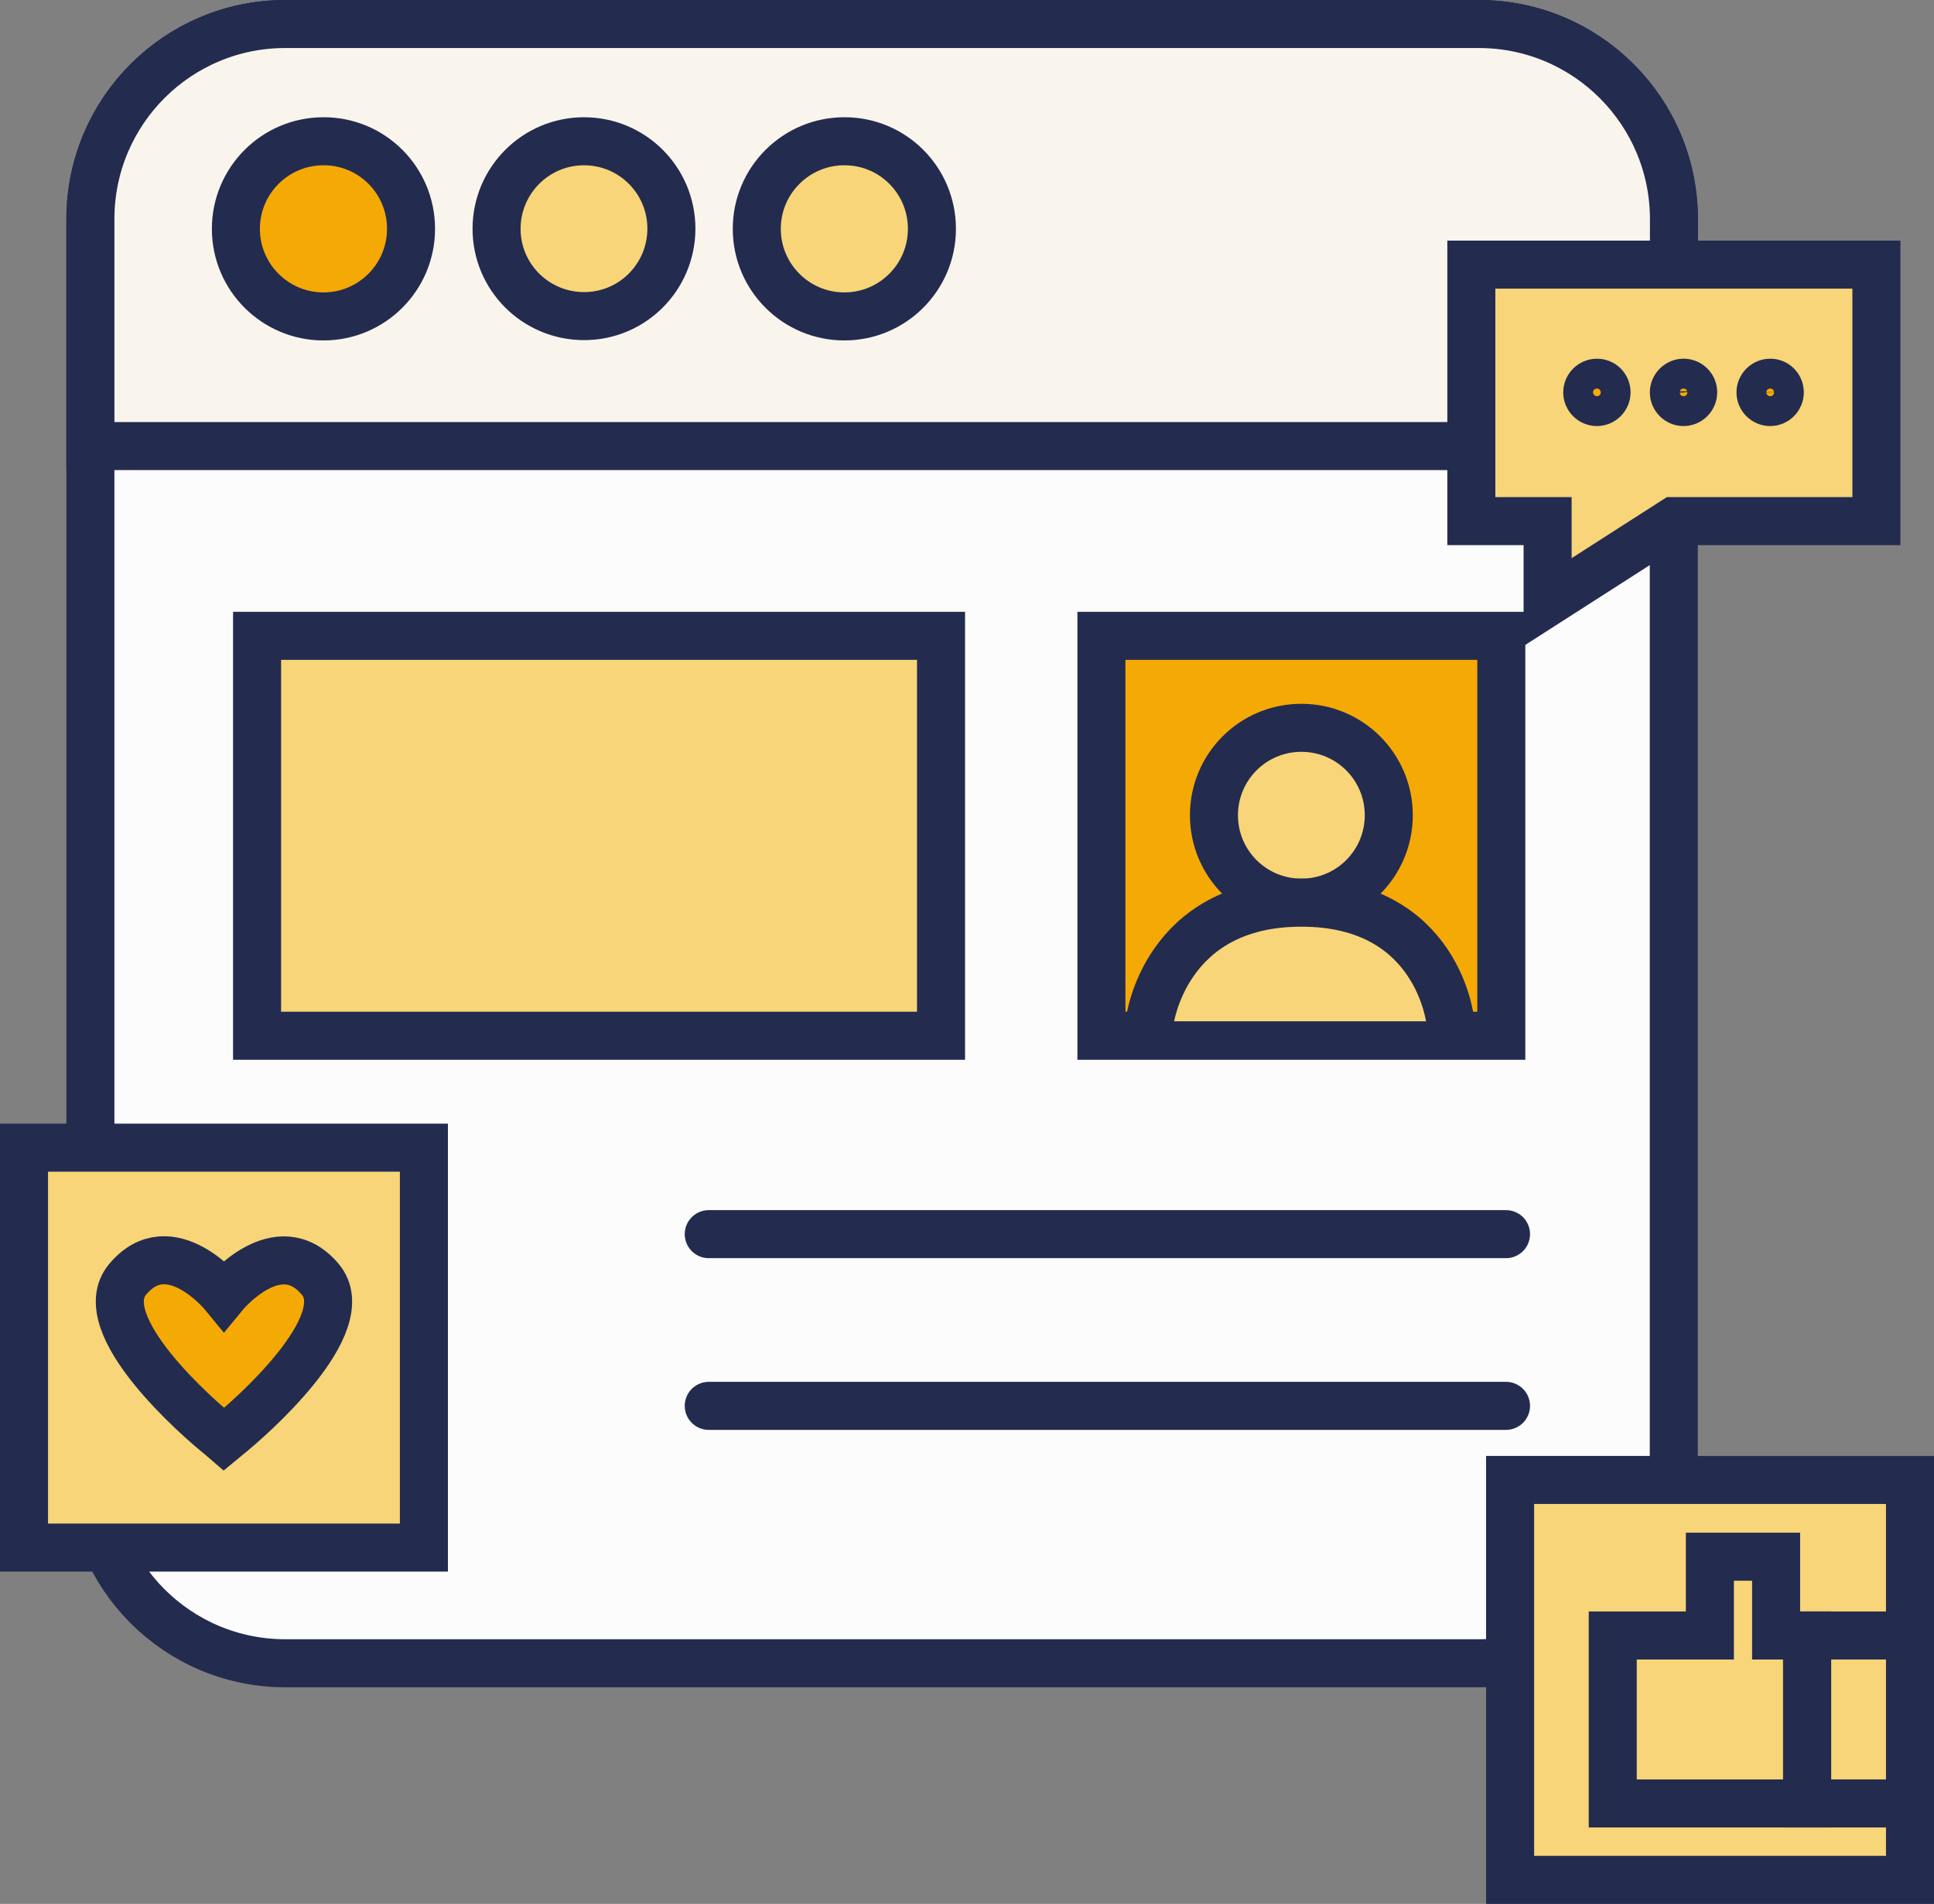 <?xml version="1.0" encoding="UTF-8"?>
<!-- Generator: Adobe Illustrator 26.5.2, SVG Export Plug-In . SVG Version: 6.00 Build 0)  -->
<svg xmlns="http://www.w3.org/2000/svg" xmlns:xlink="http://www.w3.org/1999/xlink" version="1.1" id="Livello_1" x="0px" y="0px" width="123.23px" height="121.3px" viewBox="0 0 123.23 121.3" xml:space="preserve">
<rect x="0" y="0" width="123.23" height="121.3" fill="#808080" stroke="none"/>
<g id="Livello_2_00000008847943026061643930000012687136998361298839_">
	<g id="Layer_1">
		<path fill="#FBFCFB" d="M18.18,1.53h76.05c6.86,0,12.42,5.56,12.42,12.42v79.6c0,6.86-5.56,12.42-12.42,12.42H18.18    c-6.86,0-12.42-5.56-12.42-12.42v-79.6C5.76,7.09,11.32,1.53,18.18,1.53z"></path>
		<path fill="none" stroke="#232B4F" stroke-width="3.06" stroke-miterlimit="10" d="M18.18,1.53h76.05    c6.86,0,12.42,5.56,12.42,12.42v79.6c0,6.86-5.56,12.42-12.42,12.42H18.18c-6.86,0-12.42-5.56-12.42-12.42v-79.6    C5.76,7.09,11.32,1.53,18.18,1.53z"></path>
		<path fill="#F9F5ED" d="M106.66,28.42V14c0.02-6.86-5.53-12.45-12.39-12.47c-0.01,0-0.03,0-0.04,0h-76    C11.37,1.5,5.79,7.04,5.76,13.9c0,0.03,0,0.07,0,0.1v14.42H106.66z"></path>
		<path fill="none" stroke="#232B4F" stroke-width="3.06" stroke-miterlimit="10" d="M106.66,28.42V14    c0.02-6.86-5.53-12.45-12.39-12.47c-0.01,0-0.03,0-0.04,0h-76C11.37,1.5,5.79,7.04,5.76,13.9c0,0.03,0,0.07,0,0.1v14.42H106.66z"></path>
		<path fill="#F5A905" d="M26.19,14.58c0,3.08-2.5,5.58-5.58,5.58s-5.58-2.5-5.58-5.58S17.53,9,20.61,9    c3.08-0.01,5.57,2.48,5.58,5.56c0,0,0,0.01,0,0.01"></path>
		<path fill="none" stroke="#232B4F" stroke-width="3.06" stroke-miterlimit="10" d="M26.19,14.58c0,3.08-2.5,5.58-5.58,5.58    s-5.58-2.5-5.58-5.58S17.53,9,20.61,9c3.08-0.01,5.57,2.48,5.58,5.56C26.19,14.57,26.19,14.57,26.19,14.58z"></path>
		<path fill="#F7D578" d="M42.78,14.58c-0.01,3.08-2.5,5.57-5.58,5.56c-3.08-0.01-5.57-2.5-5.56-5.58C31.65,11.49,34.14,9,37.21,9    c3.08,0,5.57,2.49,5.57,5.57"></path>
		<path fill="none" stroke="#232B4F" stroke-width="3.06" stroke-miterlimit="10" d="M42.78,14.58c-0.01,3.08-2.5,5.57-5.58,5.56    c-3.08-0.01-5.57-2.5-5.56-5.58C31.65,11.49,34.14,9,37.21,9c3.08,0,5.57,2.49,5.57,5.57C42.78,14.57,42.78,14.58,42.78,14.58z"></path>
		<path fill="#F7D578" d="M59.38,14.58c0,3.08-2.5,5.58-5.58,5.58c-3.08,0-5.58-2.5-5.58-5.58S50.72,9,53.8,9    c3.08-0.01,5.57,2.48,5.58,5.56c0,0,0,0.01,0,0.01"></path>
		<path fill="none" stroke="#232B4F" stroke-width="3.06" stroke-miterlimit="10" d="M59.38,14.58c0,3.08-2.5,5.58-5.58,5.58    c-3.08,0-5.58-2.5-5.58-5.58S50.72,9,53.8,9c3.08-0.01,5.57,2.48,5.58,5.56C59.38,14.57,59.38,14.57,59.38,14.58z"></path>
		
			<line fill="none" stroke="#232B4F" stroke-width="3.06" stroke-linecap="round" stroke-miterlimit="10" x1="45.16" y1="78.63" x2="95.96" y2="78.63"></line>
		
			<line fill="none" stroke="#232B4F" stroke-width="3.06" stroke-linecap="round" stroke-miterlimit="10" x1="45.16" y1="89.57" x2="95.96" y2="89.57"></line>
		<rect x="16.38" y="40.51" fill="#F7D578" width="43.58" height="25.48"></rect>
		
			<rect x="16.38" y="40.51" fill="none" stroke="#232B4F" stroke-width="3.06" stroke-miterlimit="10" width="43.58" height="25.48"></rect>
		<rect x="70.18" y="40.51" fill="#F5A905" width="25.48" height="25.48"></rect>
		
			<rect x="70.18" y="40.51" fill="none" stroke="#232B4F" stroke-width="3.06" stroke-miterlimit="10" width="25.48" height="25.48"></rect>
		<rect x="1.53" y="73.12" fill="#F7D578" width="25.48" height="25.48"></rect>
		
			<rect x="1.53" y="73.12" fill="none" stroke="#232B4F" stroke-width="3.06" stroke-miterlimit="10" width="25.48" height="25.48"></rect>
		<rect x="96.22" y="94.29" fill="#F7D578" width="25.48" height="25.48"></rect>
		
			<rect x="96.22" y="94.29" fill="none" stroke="#232B4F" stroke-width="3.06" stroke-miterlimit="10" width="25.48" height="25.48"></rect>
		<path fill="#F7D578" d="M88.49,51.94c0,3.08-2.49,5.57-5.57,5.57s-5.57-2.49-5.57-5.57s2.49-5.57,5.57-5.57l0,0    C86,46.37,88.49,48.86,88.49,51.94"></path>
		<path fill="none" stroke="#232B4F" stroke-width="3.06" stroke-linecap="round" stroke-miterlimit="10" d="M88.49,51.94    c0,3.08-2.49,5.57-5.57,5.57s-5.57-2.49-5.57-5.57s2.49-5.57,5.57-5.57l0,0C86,46.37,88.49,48.86,88.49,51.94z"></path>
		<path fill="#F5A905" d="M20.4,81.5c-2.69-3.19-6.13,1-6.13,1s-3.44-4.21-6.13-1c-2.42,2.86,4.55,8.92,5.91,10l0.22,0.19l0.23-0.19    C15.86,90.37,22.82,84.31,20.4,81.5"></path>
		<path fill="none" stroke="#232B4F" stroke-width="3.06" stroke-miterlimit="10" d="M20.4,81.5c-2.69-3.19-6.13,1-6.13,1    s-3.44-4.21-6.13-1c-2.42,2.86,4.55,8.92,5.91,10l0.22,0.19l0.23-0.19C15.86,90.42,22.82,84.36,20.4,81.5z"></path>
		<polygon fill="#F7D578" points="119.56,33.2 106.66,33.2 98.61,38.36 98.61,33.2 93.75,33.2 93.75,16.86 119.56,16.86   "></polygon>
		<polygon fill="none" stroke="#232B4F" stroke-width="3.06" stroke-miterlimit="10" points="119.56,33.2 106.66,33.2 98.61,38.36     98.61,33.2 93.75,33.2 93.75,16.86 119.56,16.86   "></polygon>
		<path fill="#F5A905" d="M102.7,25c0,0.52-0.43,0.95-0.95,0.95c-0.52,0-0.95-0.43-0.95-0.95s0.43-0.95,0.95-0.95c0,0,0.01,0,0.01,0    c0.52,0,0.94,0.42,0.94,0.94C102.7,24.99,102.7,25,102.7,25"></path>
		<path fill="none" stroke="#232B4F" stroke-width="2.39" stroke-linecap="round" stroke-miterlimit="10" d="M102.7,25    c0,0.52-0.43,0.95-0.95,0.95c-0.52,0-0.95-0.43-0.95-0.95s0.43-0.95,0.95-0.95c0,0,0.01,0,0.01,0c0.52,0,0.94,0.42,0.94,0.94    C102.7,24.99,102.7,25,102.7,25z"></path>
		<path fill="#F5A905" d="M108.22,25c0,0.52-0.43,0.95-0.95,0.95c-0.52,0-0.95-0.43-0.95-0.95c0-0.5,0.4-0.92,0.9-0.95    c0.52-0.03,0.96,0.36,1,0.88C108.22,24.95,108.22,24.98,108.22,25"></path>
		<path fill="none" stroke="#232B4F" stroke-width="2.39" stroke-linecap="round" stroke-miterlimit="10" d="M108.22,25    c0,0.52-0.43,0.95-0.95,0.95c-0.52,0-0.95-0.43-0.95-0.95c0-0.5,0.4-0.92,0.9-0.95c0.52-0.03,0.96,0.36,1,0.88    C108.22,24.95,108.22,24.98,108.22,25z"></path>
		<path fill="#F5A905" d="M113.74,25c0,0.52-0.43,0.95-0.95,0.95c-0.52,0-0.95-0.43-0.95-0.95c0-0.52,0.43-0.95,0.95-0.95l0,0    c0.52-0.01,0.94,0.41,0.95,0.93C113.74,24.99,113.74,24.99,113.74,25"></path>
		<path fill="none" stroke="#232B4F" stroke-width="2.39" stroke-linecap="round" stroke-miterlimit="10" d="M113.74,25    c0,0.52-0.43,0.95-0.95,0.95c-0.52,0-0.95-0.43-0.95-0.95c0-0.52,0.43-0.95,0.95-0.95l0,0c0.52-0.01,0.94,0.41,0.95,0.93    C113.74,24.99,113.74,24.99,113.74,25z"></path>
		<path fill="#F7D578" d="M73.26,65.07c0,0,0.93-7.56,9.66-7.56s9.49,7.56,9.49,7.56"></path>
		<path fill="none" stroke="#232B4F" stroke-width="3.06" stroke-miterlimit="10" d="M73.26,65.07c0,0,0.93-7.56,9.66-7.56    s9.49,7.56,9.49,7.56"></path>
		<rect x="115.15" y="104.2" fill="#F7D578" width="6.55" height="10.7"></rect>
		
			<rect x="115.15" y="104.2" fill="none" stroke="#232B4F" stroke-width="3.06" stroke-miterlimit="10" width="6.55" height="10.7"></rect>
		<polygon fill="#F7D578" points="115.14,114.9 102.76,114.9 102.76,112.23 102.76,104.2 108.95,104.2 108.95,99.18 113.17,99.18     113.17,104.2 115.14,104.2   "></polygon>
		<polygon fill="none" stroke="#232B4F" stroke-width="3.06" stroke-linecap="round" stroke-miterlimit="10" points="115.14,114.9     102.76,114.9 102.76,112.23 102.76,104.2 108.95,104.2 108.95,99.18 113.17,99.18 113.17,104.2 115.14,104.2   "></polygon>
	</g>
</g>
</svg>
